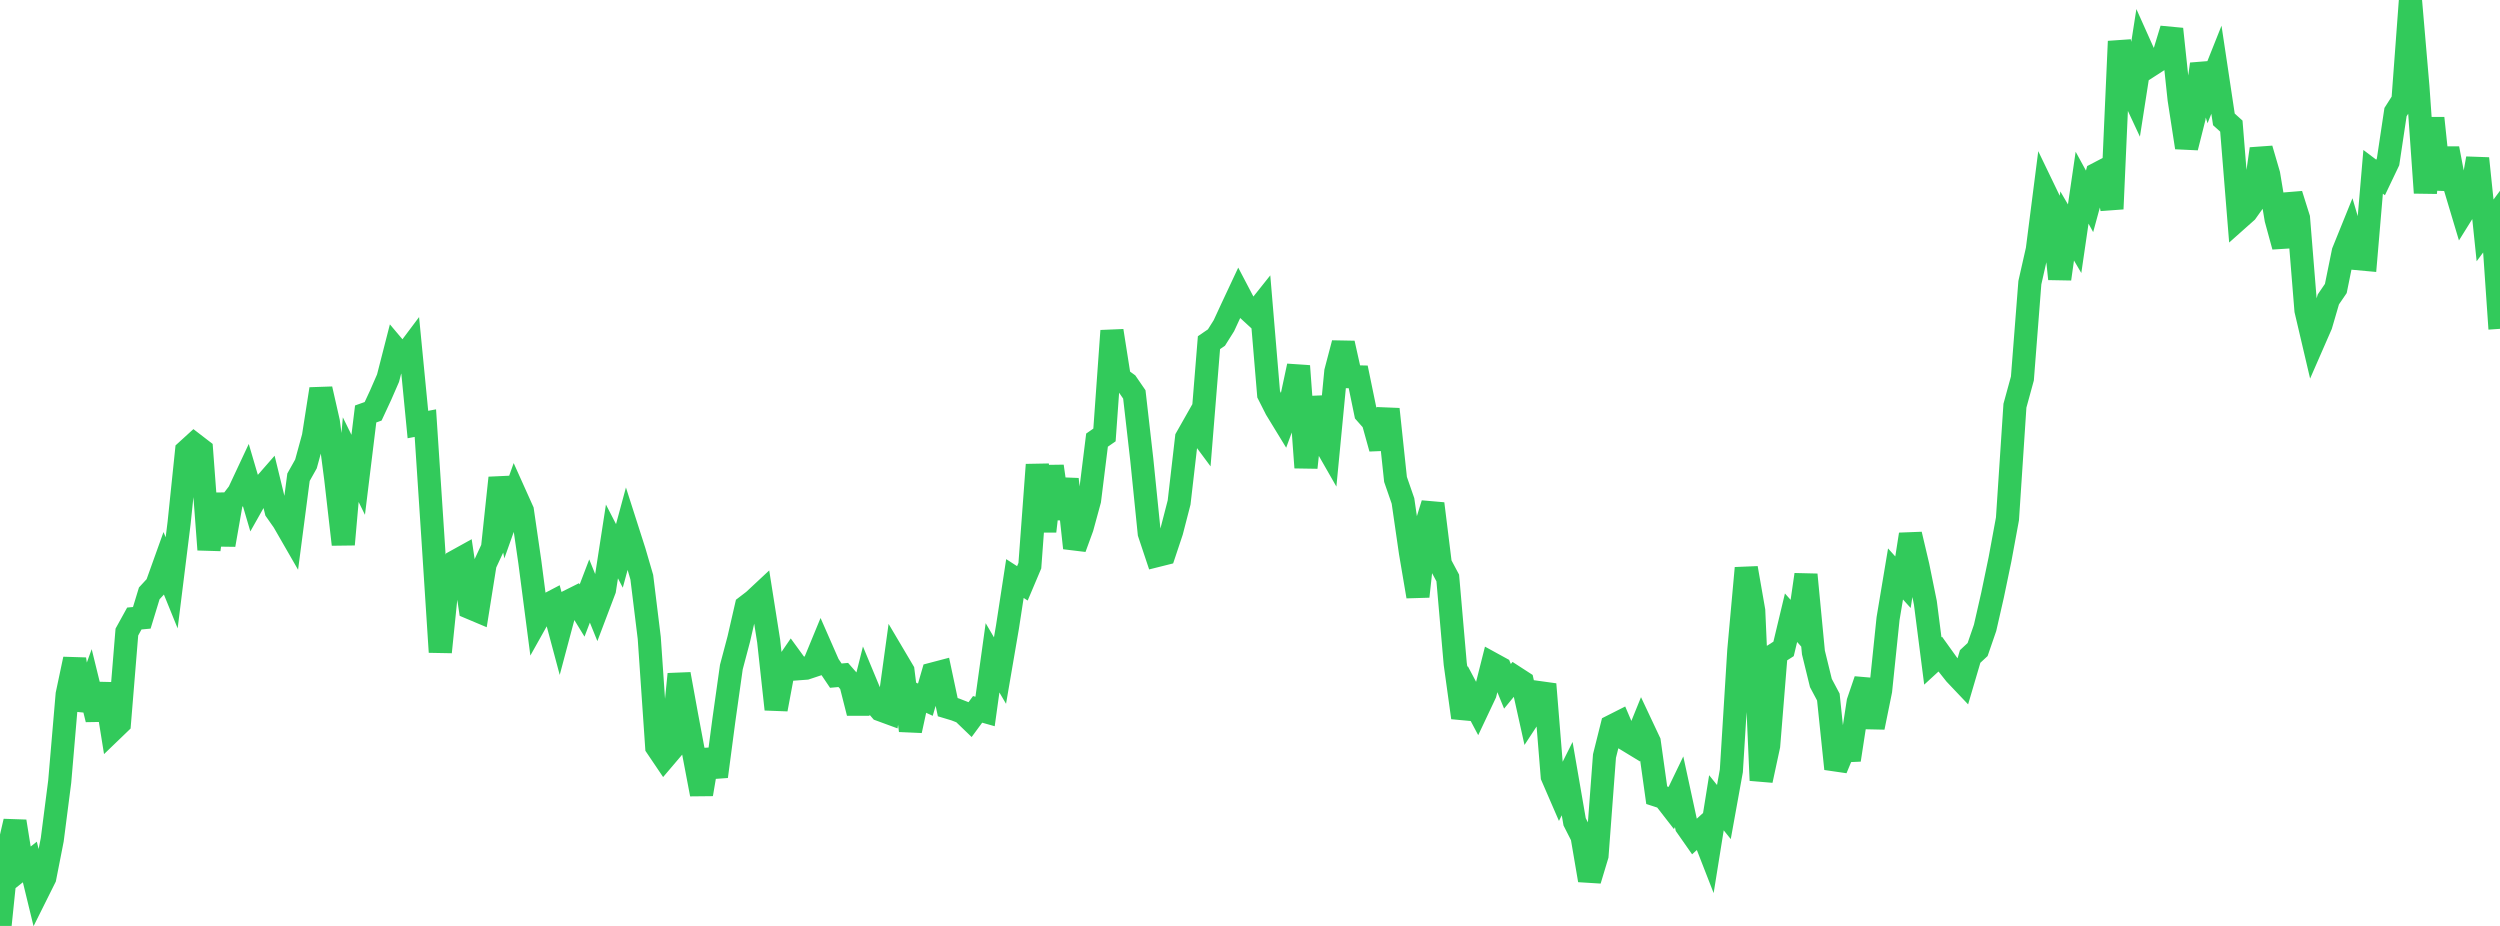 <?xml version="1.0" standalone="no"?>
<!DOCTYPE svg PUBLIC "-//W3C//DTD SVG 1.1//EN" "http://www.w3.org/Graphics/SVG/1.1/DTD/svg11.dtd">

<svg width="135" height="50" viewBox="0 0 135 50" preserveAspectRatio="none" 
  xmlns="http://www.w3.org/2000/svg"
  xmlns:xlink="http://www.w3.org/1999/xlink">


<polyline points="0.0, 50.0 0.403, 46.093 0.806, 44.355 1.209, 46.866 1.612, 46.546 2.015, 48.206 2.418, 47.398 2.821, 45.345 3.224, 42.211 3.627, 37.497 4.03, 35.592 4.433, 38.317 4.836, 37.206 5.239, 38.849 5.642, 36.935 6.045, 39.443 6.448, 39.055 6.851, 34.131 7.254, 33.4 7.657, 33.362 8.06, 32.042 8.463, 31.605 8.866, 30.481 9.269, 31.474 9.672, 28.236 10.075, 24.354 10.478, 23.987 10.881, 24.297 11.284, 29.681 11.687, 26.68 12.09, 29.422 12.493, 27.119 12.896, 26.593 13.299, 25.733 13.701, 27.101 14.104, 26.387 14.507, 25.926 14.91, 27.579 15.313, 28.154 15.716, 28.854 16.119, 25.771 16.522, 25.052 16.925, 23.58 17.328, 21.007 17.731, 22.78 18.134, 25.881 18.537, 29.4 18.94, 24.821 19.343, 25.641 19.746, 22.354 20.149, 22.21 20.552, 21.343 20.955, 20.419 21.358, 18.846 21.761, 19.324 22.164, 18.786 22.567, 22.925 22.97, 22.849 23.373, 28.972 23.776, 35.212 24.179, 31.266 24.582, 30.323 24.985, 30.1 25.388, 32.815 25.791, 32.985 26.194, 30.461 26.597, 29.593 27.0, 25.806 27.403, 27.815 27.806, 26.682 28.209, 27.579 28.612, 30.353 29.015, 33.449 29.418, 32.729 29.821, 32.518 30.224, 34.024 30.627, 32.511 31.03, 32.309 31.433, 32.968 31.836, 31.914 32.239, 32.908 32.642, 31.845 33.045, 29.238 33.448, 30.019 33.851, 28.53 34.254, 29.788 34.657, 31.169 35.06, 34.45 35.463, 40.332 35.866, 40.929 36.269, 40.455 36.672, 36.404 37.075, 38.618 37.478, 40.769 37.881, 42.888 38.284, 40.504 38.687, 41.93 39.09, 38.881 39.493, 36.023 39.896, 34.503 40.299, 32.746 40.701, 32.438 41.104, 32.062 41.507, 34.612 41.91, 38.301 42.313, 36.146 42.716, 35.558 43.119, 36.111 43.522, 36.081 43.925, 35.947 44.328, 34.968 44.731, 35.886 45.134, 36.485 45.537, 36.448 45.94, 36.909 46.343, 38.501 46.746, 36.893 47.149, 37.863 47.552, 38.331 47.955, 38.479 48.358, 35.55 48.761, 36.231 49.164, 39.452 49.567, 37.597 49.97, 37.783 50.373, 36.395 50.776, 36.289 51.179, 38.188 51.582, 38.309 51.985, 38.466 52.388, 38.854 52.791, 38.306 53.194, 38.42 53.597, 35.522 54.0, 36.211 54.403, 33.862 54.806, 31.241 55.209, 31.501 55.612, 30.548 56.015, 25.096 56.418, 28.69 56.821, 25.179 57.224, 27.999 57.627, 25.878 58.03, 29.592 58.433, 28.487 58.836, 27.01 59.239, 23.767 59.642, 23.488 60.045, 17.863 60.448, 20.422 60.851, 20.713 61.254, 21.299 61.657, 24.826 62.06, 28.794 62.463, 30.002 62.866, 29.901 63.269, 28.693 63.672, 27.133 64.075, 23.645 64.478, 22.934 64.881, 23.477 65.284, 18.504 65.687, 18.229 66.09, 17.588 66.493, 16.717 66.896, 15.857 67.299, 16.625 67.701, 16.995 68.104, 16.489 68.507, 21.291 68.91, 22.088 69.313, 22.748 69.716, 21.653 70.119, 19.765 70.522, 25.249 70.925, 21.461 71.328, 23.552 71.731, 24.257 72.134, 20.067 72.537, 18.534 72.94, 20.342 73.343, 20.352 73.746, 22.308 74.149, 22.764 74.552, 24.216 74.955, 22.096 75.358, 25.888 75.761, 27.05 76.164, 29.833 76.567, 32.208 76.97, 28.509 77.373, 27.2 77.776, 30.455 78.179, 31.21 78.582, 35.842 78.985, 38.752 79.388, 37.546 79.791, 38.305 80.194, 37.452 80.597, 35.855 81.0, 36.076 81.403, 37.061 81.806, 36.571 82.209, 36.832 82.612, 38.647 83.015, 38.032 83.418, 36.949 83.821, 41.922 84.224, 42.852 84.627, 42.046 85.03, 44.378 85.433, 45.171 85.836, 47.533 86.239, 46.197 86.642, 40.824 87.045, 39.213 87.448, 39.009 87.851, 39.956 88.254, 40.201 88.657, 39.206 89.06, 40.062 89.463, 42.942 89.866, 43.073 90.269, 43.592 90.672, 42.756 91.075, 44.616 91.478, 45.192 91.881, 44.824 92.284, 45.858 92.687, 43.349 93.09, 43.851 93.493, 41.624 93.896, 35.122 94.299, 30.676 94.701, 32.978 95.104, 42.141 95.507, 40.268 95.91, 35.298 96.313, 35.041 96.716, 33.357 97.119, 33.81 97.522, 31.031 97.925, 35.236 98.328, 36.882 98.731, 37.641 99.134, 41.515 99.537, 40.545 99.94, 40.527 100.343, 37.902 100.746, 36.718 101.149, 39.278 101.552, 37.293 101.955, 33.407 102.358, 30.994 102.761, 31.44 103.164, 28.857 103.567, 30.567 103.97, 32.552 104.373, 35.694 104.776, 35.324 105.179, 35.886 105.582, 36.394 105.985, 36.819 106.388, 35.45 106.791, 35.075 107.194, 33.905 107.597, 32.139 108.0, 30.202 108.403, 28.017 108.806, 21.909 109.209, 20.438 109.612, 15.266 110.015, 13.484 110.418, 10.334 110.821, 11.17 111.224, 15.061 111.627, 12.202 112.03, 12.89 112.433, 10.135 112.836, 10.873 113.239, 9.395 113.642, 9.185 114.045, 11.281 114.448, 2.233 114.851, 4.394 115.254, 5.257 115.657, 2.671 116.06, 3.571 116.463, 3.311 116.866, 2.899 117.269, 1.568 117.672, 5.356 118.075, 7.966 118.478, 6.367 118.881, 3.462 119.284, 4.776 119.687, 3.765 120.09, 6.447 120.493, 6.81 120.896, 11.797 121.299, 11.439 121.701, 10.874 122.104, 8.039 122.507, 9.417 122.91, 11.836 123.313, 13.311 123.716, 10.499 124.119, 11.779 124.522, 16.754 124.925, 18.471 125.328, 17.548 125.731, 16.168 126.134, 15.578 126.537, 13.597 126.94, 12.601 127.343, 13.969 127.746, 14.006 128.149, 9.279 128.552, 9.583 128.955, 8.739 129.358, 6.053 129.761, 5.42 130.164, 0.0 130.567, 4.695 130.97, 10.412 131.373, 6.379 131.776, 10.218 132.179, 8.017 132.582, 10.134 132.985, 11.479 133.388, 10.832 133.791, 8.556 134.194, 12.442 134.597, 11.897 135.0, 17.757" fill="none" stroke="#32ca5b" stroke-width="1.25"/>

</svg>